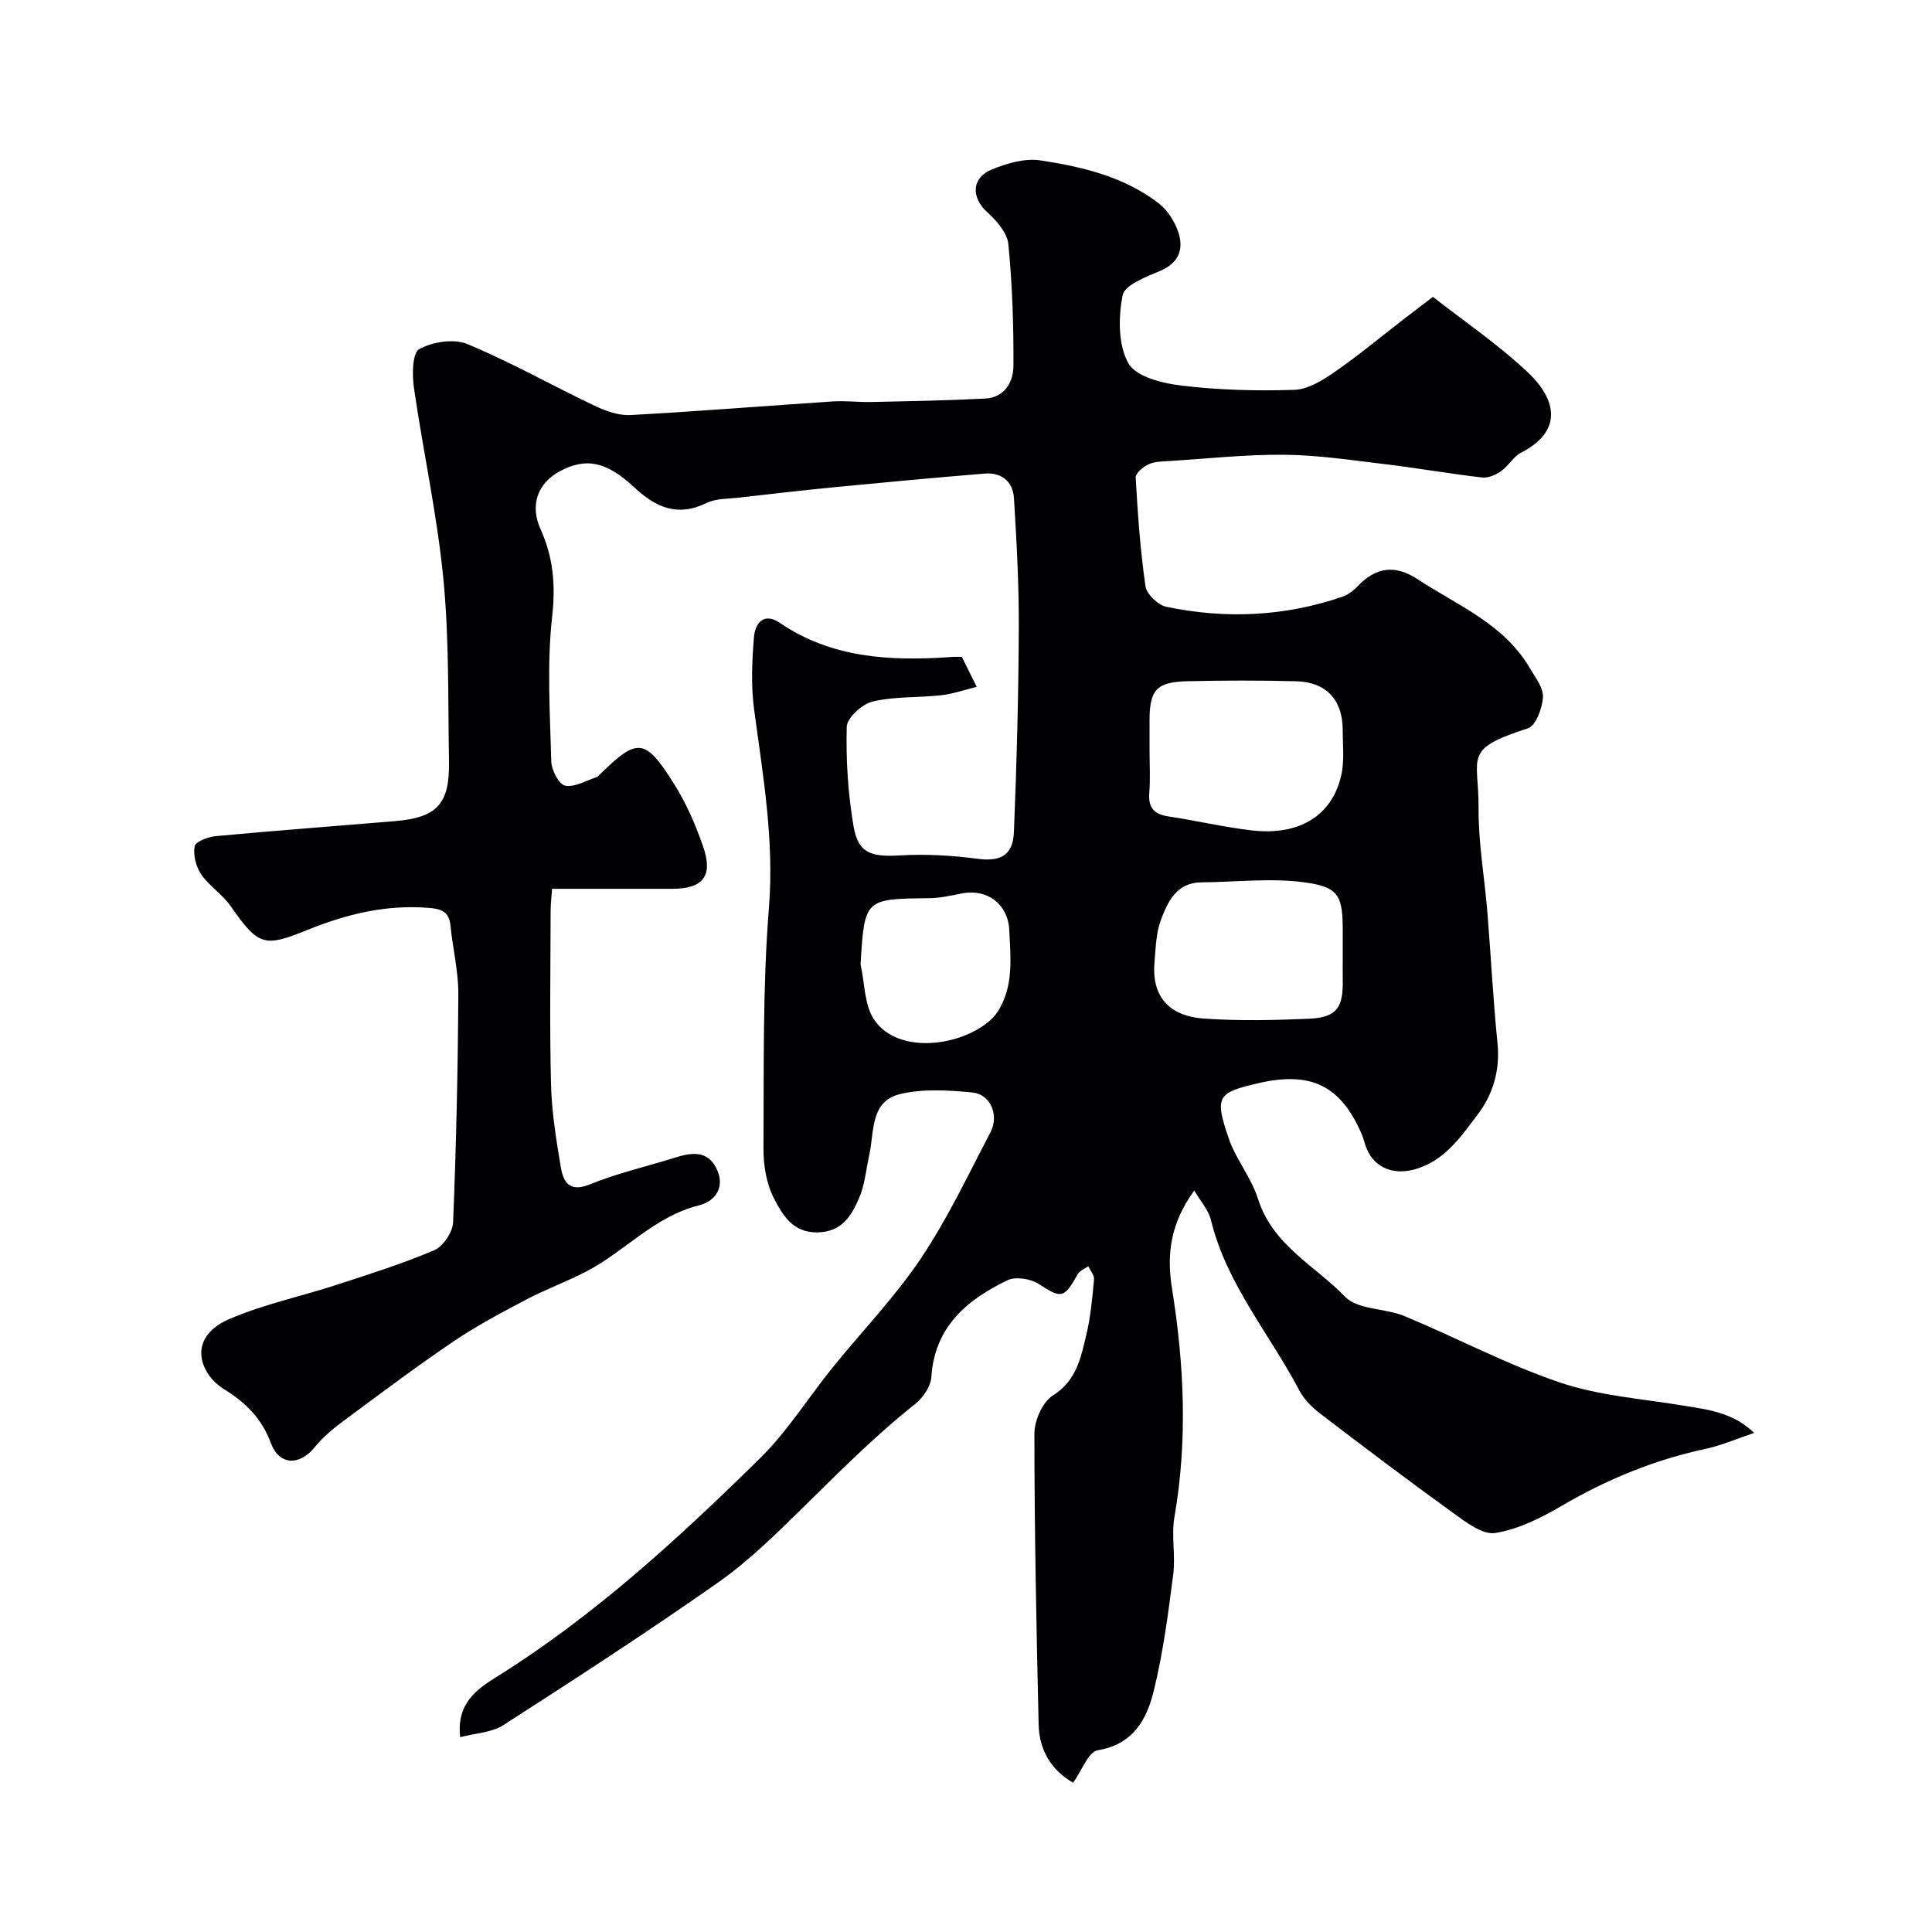 <svg enable-background="new 0 0 400 400" viewBox="0 0 400 400" xmlns="http://www.w3.org/2000/svg"><path d="m199.14 136c1.03 2.08 1.84 3.71 3.08 6.2-2.52.62-4.89 1.47-7.33 1.74-4.73.53-9.62.22-14.2 1.3-2.17.51-5.33 3.36-5.38 5.22-.18 6.86.25 13.84 1.41 20.62.96 5.6 3.62 6.37 9.66 6.02 5.28-.31 10.67 0 15.92.69 4.73.63 7.42-.56 7.62-5.53.58-14.08.95-28.18 1.01-42.27.04-8.95-.45-17.91-1-26.85-.21-3.4-2.54-5.38-6.05-5.09-10.15.83-20.29 1.77-30.43 2.75-6.83.66-13.65 1.45-20.48 2.23-2.26.26-4.76.16-6.71 1.12-5.97 2.93-10.51.89-14.9-3.21-5.8-5.43-10.05-6.26-15.42-3.39-4.66 2.49-6.26 7.07-4.03 12 2.63 5.81 3.14 11.54 2.41 18.08-1.11 9.9-.45 20.02-.18 30.04.05 1.79 1.62 4.78 2.89 5 2.04.36 4.41-1.11 6.63-1.82.14-.05.25-.22.36-.34 7.99-7.86 9.5-7.82 15.59 1.87 2.49 3.97 4.41 8.4 5.95 12.84 2.14 6.14.02 8.79-6.36 8.8-8.15.01-16.31 0-24.9 0-.11 1.62-.29 3.05-.3 4.48-.02 12-.22 24 .08 35.99.14 5.7 1.07 11.41 2.01 17.05.52 3.12 1.7 5.44 6.07 3.66 5.69-2.32 11.76-3.69 17.64-5.54 3.34-1.05 6.62-1.52 8.5 2.19 1.94 3.82-.13 6.84-3.58 7.7-9.27 2.3-15.41 9.62-23.47 13.77-4.02 2.07-8.31 3.64-12.31 5.75-5.09 2.68-10.22 5.39-14.98 8.61-7.68 5.2-15.1 10.77-22.55 16.29-2.23 1.65-4.47 3.45-6.2 5.6-3.14 3.9-7.36 3.92-9.13-.8-1.91-5.11-5.14-8.32-9.65-11.12-5.21-3.23-7.78-10.74 1.04-14.55 7.11-3.07 14.83-4.68 22.23-7.09 6.79-2.22 13.63-4.36 20.19-7.16 1.85-.79 3.83-3.74 3.92-5.77.64-15.75.99-31.52 1.08-47.29.03-4.7-1.15-9.4-1.62-14.12-.3-3.01-1.96-3.52-4.69-3.72-8.75-.66-16.78 1.29-24.89 4.57-9.02 3.65-10.16 3.36-15.95-4.94-1.69-2.42-4.42-4.12-6.09-6.56-1.08-1.58-1.68-3.99-1.35-5.82.18-.96 2.79-1.94 4.38-2.09 12.31-1.14 24.64-2.07 36.96-3.09 8.82-.73 11.47-3.5 11.32-12.36-.22-12.6.05-25.27-1.16-37.78-1.29-13.29-4.2-26.43-6.11-39.67-.38-2.66-.32-7.15 1.11-7.93 2.76-1.51 7.15-2.21 9.95-1.05 8.99 3.74 17.53 8.57 26.34 12.77 2.29 1.09 5 2.07 7.46 1.93 13.98-.76 27.94-1.9 41.91-2.82 2.64-.17 5.31.18 7.96.12 7.85-.17 15.7-.31 23.53-.71 4.01-.2 5.85-3.39 5.87-6.73.05-8.42-.23-16.87-1.05-25.24-.23-2.34-2.42-4.84-4.33-6.58-3.41-3.09-3.36-7.16 1-8.92 3.09-1.25 6.76-2.33 9.92-1.85 8.69 1.32 17.36 3.36 24.54 8.9 1.79 1.38 3.25 3.65 4 5.81 1.22 3.54.31 6.45-3.67 8.16-2.91 1.24-7.37 2.91-7.8 5.05-.9 4.56-.95 10.29 1.2 14.11 1.57 2.79 7.1 4.15 11.05 4.61 7.71.92 15.57 1.13 23.34.87 2.84-.1 5.86-2 8.35-3.73 4.91-3.39 9.5-7.23 14.23-10.88 1.69-1.3 3.38-2.59 6.07-4.64 6.37 5 13.49 9.81 19.66 15.64 6.08 5.75 7.16 12.22-1.38 16.6-1.62.83-2.63 2.77-4.17 3.85-1.1.77-2.67 1.46-3.93 1.31-6.81-.79-13.56-1.98-20.37-2.79-6.84-.82-13.71-1.86-20.58-1.92-7.93-.07-15.86.8-23.79 1.3-1.46.09-3.04.09-4.32.68-1.12.52-2.71 1.86-2.66 2.75.43 7.52.95 15.05 2.03 22.5.24 1.64 2.59 3.89 4.31 4.25 12.28 2.56 24.49 2.02 36.42-2.07 1.19-.41 2.34-1.27 3.21-2.2 3.75-3.96 7.75-4.49 12.35-1.47 8.3 5.45 17.89 9.25 23.25 18.38 1.14 1.94 2.86 4.1 2.75 6.08-.12 2.27-1.49 5.92-3.13 6.45-13.6 4.39-10.13 5.72-10.2 16.53-.05 7.2 1.25 14.4 1.83 21.6.73 9.02 1.18 18.06 2.09 27.06.57 5.6-.94 10.61-4.15 14.83-3.53 4.63-6.91 9.7-13.22 11.34-4.17 1.09-7.98-.35-9.64-4.18-.45-1.04-.68-2.18-1.13-3.22-4.34-10.02-10.48-13.02-21.41-10.49-8.43 1.95-9.06 2.72-6.12 11.36 1.49 4.39 4.72 8.2 6.1 12.61 2.99 9.55 11.79 13.79 18.02 20.24 2.64 2.73 8.28 2.34 12.29 4 10.78 4.48 21.17 10.02 32.18 13.75 8.08 2.74 16.89 3.35 25.4 4.76 5.13.85 10.33 1.35 14.82 5.68-3.65 1.22-6.74 2.59-9.97 3.28-10.62 2.27-20.46 6.3-29.83 11.79-4.28 2.51-9.02 4.89-13.81 5.65-2.65.42-6.1-2.27-8.75-4.18-9.28-6.69-18.4-13.6-27.49-20.54-1.67-1.28-3.32-2.91-4.29-4.74-6.17-11.75-15.1-22.07-18.34-35.37-.5-2.05-2.12-3.82-3.44-6.08-4.76 6.6-5.82 12.8-4.6 20.37 2.5 15.61 3.25 31.4.5 47.19-.68 3.88.25 8.03-.26 11.97-1.04 8.07-2.09 16.2-4.03 24.08-1.44 5.86-4.23 11.07-11.59 12.28-1.95.32-3.31 4.24-5.1 6.73-4.6-2.67-7.02-6.82-7.14-12-.47-20.1-.87-40.2-.88-60.3 0-2.7 1.69-6.54 3.84-7.89 4.87-3.05 5.74-7.75 6.88-12.41.92-3.78 1.26-7.72 1.63-11.61.08-.86-.77-1.82-1.2-2.73-.74.55-1.78.93-2.19 1.66-2.83 5.08-3.39 5.04-8.02 2.03-1.68-1.09-4.8-1.61-6.49-.8-8.42 4.05-15.11 9.64-15.79 20.08-.13 1.97-1.79 4.33-3.44 5.63-8.34 6.61-15.78 14.15-23.35 21.58-5.52 5.42-11.13 10.93-17.43 15.35-14.54 10.2-29.46 19.88-44.4 29.49-2.4 1.54-5.72 1.64-8.92 2.49-.84-7.07 3.62-10.04 7.52-12.48 20.24-12.64 37.66-28.66 54.54-45.26 5.68-5.58 9.99-12.54 15.03-18.78 6.08-7.53 12.89-14.56 18.26-22.56 5.53-8.23 9.8-17.32 14.42-26.13 1.88-3.58.02-7.93-3.77-8.28-4.95-.46-10.19-.81-14.94.34-6.21 1.5-5.31 7.82-6.37 12.62-.66 3-.92 6.19-2.13 8.96-1.56 3.58-3.49 6.92-8.5 7.05-5.24.13-7.33-3.65-9.1-7.04-1.58-3.04-2.2-6.91-2.17-10.41.1-16.6-.19-33.26 1.13-49.78 1.12-13.99-1.25-27.4-3.07-41.03-.66-4.91-.44-10.01-.03-14.97.23-2.84 1.99-5.26 5.39-2.94 10.73 7.29 22.76 7.9 35.1 7.07.86-.1 1.69-.05 2.55-.05zm38.86 19.14c0 2.99.19 6-.05 8.97-.26 3.09.95 4.47 3.95 4.92 5.79.87 11.52 2.23 17.33 2.9 9.78 1.12 16.58-3.06 18.46-11.41.68-3.01.31-6.28.3-9.43-.01-6.16-3.39-9.87-9.58-10.04-7.5-.2-15.02-.18-22.53-.01-6.43.14-7.88 1.79-7.88 8.11zm40 42.7c0-1.66 0-3.33 0-4.99 0-7.43-.73-9.22-8.08-10.19-6.93-.91-14.1-.03-21.16.02-5.15.03-6.95 3.96-8.39 7.73-1.02 2.68-1.08 5.77-1.34 8.69-.62 6.91 2.66 11.29 10.41 11.8 7.15.48 14.36.33 21.52.02 5.74-.25 7.18-2.23 7.04-8.09-.03-1.67 0-3.33 0-4.99zm-99.83 1.81c.88 3.88.75 8.43 2.83 11.49 4.97 7.3 18.13 5.5 24.17-.04 1.95-1.79 3.2-4.9 3.67-7.6.62-3.55.29-7.29.12-10.94-.25-5.39-4.62-8.63-9.84-7.58-2.22.45-4.49.95-6.74.98-13.38.15-13.38.1-14.21 13.69z" fill="#010103"/></svg>